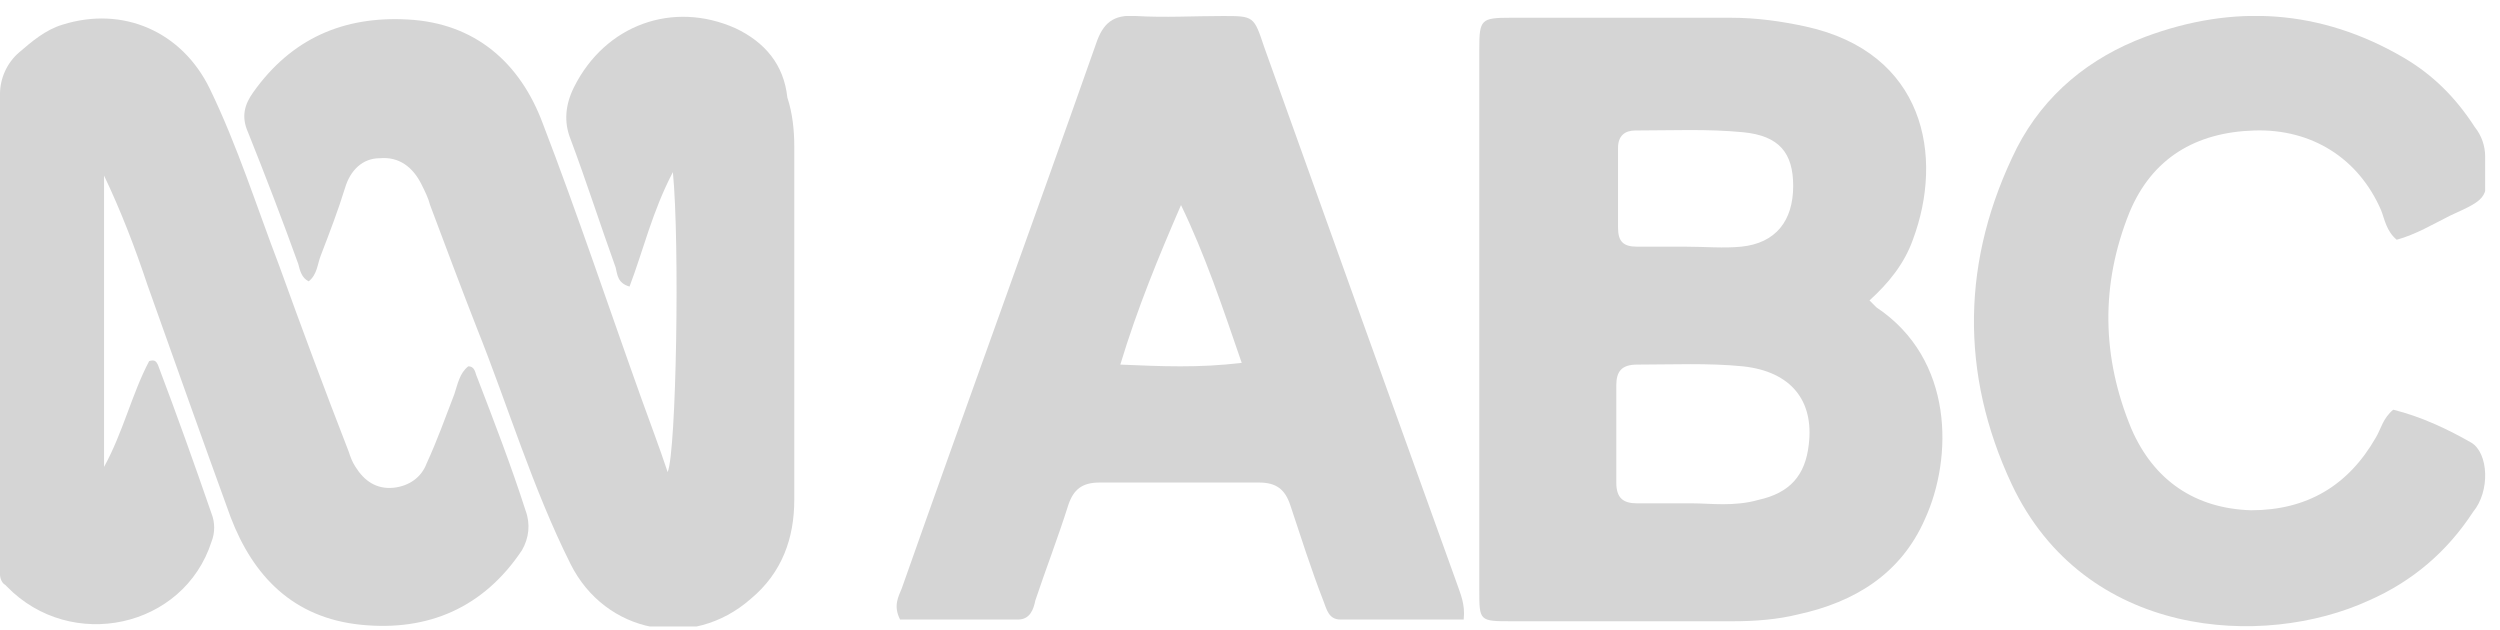 <svg xmlns="http://www.w3.org/2000/svg" width="131" height="33" viewBox="0 0 131 33" fill="none"><g clip-path="url(#clip0_20_330)"><path d="M24.99 19.741C24.899 19.559 24.899 19.196 24.536 19.196C24.081 19.559 23.991 20.105 23.809 20.65C23.355 21.831 22.9 23.104 22.355 24.285C22.082 25.012 21.446 25.466 20.628 25.557C19.72 25.648 19.084 25.194 18.629 24.467C18.447 24.194 18.357 23.922 18.266 23.649C16.993 20.377 15.812 17.197 14.631 13.925C13.449 10.836 12.45 7.655 10.996 4.656C9.542 1.657 6.452 0.294 3.271 1.294C2.363 1.567 1.636 2.203 1 2.748C0.363 3.293 0 4.111 0 4.929V30.101C0 30.283 0.091 30.555 0.273 30.646L0.363 30.737C3.726 34.19 9.633 32.918 11.087 28.374C11.268 27.92 11.268 27.375 11.087 26.92C10.178 24.285 9.269 21.741 8.27 19.105C8.179 18.923 8.088 18.832 7.815 18.923C6.906 20.65 6.452 22.649 5.452 24.467V9.2C6.361 11.108 7.088 13.017 7.724 14.925C9.178 19.014 10.632 23.104 12.086 27.102C13.268 30.192 15.358 32.373 18.902 32.736C22.446 33.1 25.354 31.828 27.353 28.829C27.716 28.192 27.807 27.465 27.535 26.738C26.808 24.467 25.899 22.104 24.99 19.741Z" fill="#D5D5D5"></path><path d="M98.325 16.106C98.234 16.015 98.144 15.925 97.962 15.743C98.961 14.834 99.779 13.835 100.234 12.562C101.869 8.2 100.87 2.748 94.6 1.385C93.327 1.112 92.055 0.93 90.692 0.93C86.875 0.93 83.058 0.93 79.151 0.93C77.606 0.93 77.515 1.021 77.515 2.566C77.515 12.017 77.515 21.468 77.515 30.919C77.515 32.554 77.515 32.554 79.242 32.554C83.058 32.554 86.875 32.554 90.783 32.554C91.964 32.554 93.145 32.464 94.236 32.191C97.144 31.555 99.598 30.101 100.87 27.193C102.324 24.012 102.415 18.832 98.325 16.106ZM84.785 7.746C84.785 7.11 85.149 6.837 85.694 6.837C87.602 6.837 89.42 6.746 91.328 6.928C93.236 7.11 93.963 8.019 93.963 9.745C93.963 11.563 93.055 12.744 91.237 12.926C90.328 13.017 89.329 12.926 88.329 12.926C87.511 12.926 86.603 12.926 85.785 12.926C85.058 12.926 84.785 12.653 84.785 11.926C84.785 10.563 84.785 9.2 84.785 7.746ZM94.781 23.285C94.6 24.921 93.782 25.83 92.146 26.193C90.874 26.557 89.602 26.375 88.693 26.375C87.511 26.375 86.694 26.375 85.785 26.375C85.058 26.375 84.694 26.102 84.694 25.285C84.694 23.558 84.694 21.831 84.694 20.196C84.694 19.469 84.967 19.105 85.785 19.105C87.602 19.105 89.511 19.014 91.328 19.196C93.873 19.469 95.054 21.014 94.781 23.285Z" fill="#D5D5D5"></path><path d="M38.53 1.476C35.259 0.022 31.715 1.294 30.079 4.565C29.625 5.474 29.534 6.383 29.897 7.291C30.715 9.472 31.442 11.744 32.26 14.016C32.351 14.38 32.351 14.834 32.987 15.016C33.714 13.107 34.169 11.108 35.259 9.018C35.622 12.744 35.441 23.649 34.986 24.739C34.532 23.376 34.078 22.195 33.623 20.922C31.897 16.106 30.261 11.199 28.443 6.474C27.262 3.293 24.899 1.203 21.355 1.021C17.993 0.839 15.267 2.021 13.268 4.838C12.813 5.474 12.631 6.11 12.995 6.928C13.904 9.2 14.812 11.562 15.63 13.834C15.721 14.198 15.812 14.561 16.175 14.743C16.63 14.38 16.63 13.834 16.812 13.38C17.266 12.199 17.72 11.017 18.084 9.836C18.356 8.927 18.992 8.291 19.901 8.291C20.901 8.2 21.628 8.745 22.082 9.654C22.264 10.018 22.446 10.381 22.537 10.745C23.355 12.926 24.172 15.107 24.99 17.197C26.626 21.286 27.898 25.557 29.897 29.555C31.715 33.191 36.258 34.099 39.348 31.373C40.984 30.01 41.62 28.192 41.62 26.193C41.62 20.014 41.62 13.834 41.62 7.655C41.62 6.837 41.529 5.928 41.257 5.111C41.075 3.384 40.075 2.203 38.53 1.476Z" fill="#D5D5D5"></path><path d="M71.427 16.924C69.7 12.108 67.974 7.291 66.247 2.475C65.702 0.839 65.702 0.839 64.066 0.839C62.521 0.839 61.067 0.93 59.522 0.839C58.341 0.749 57.796 1.203 57.432 2.293C54.07 11.835 50.617 21.286 47.254 30.828C47.072 31.282 46.8 31.736 47.163 32.464C49.163 32.464 51.253 32.464 53.343 32.464C53.979 32.464 54.161 31.918 54.252 31.464C54.797 29.828 55.433 28.192 55.978 26.466C56.251 25.648 56.705 25.285 57.614 25.285C60.431 25.285 63.157 25.285 65.974 25.285C66.883 25.285 67.337 25.648 67.61 26.466C68.155 28.102 68.701 29.828 69.337 31.464C69.518 31.918 69.609 32.464 70.245 32.464C72.426 32.464 74.516 32.464 76.697 32.464C76.788 31.646 76.516 31.1 76.334 30.555C74.698 26.011 73.062 21.468 71.427 16.924ZM58.704 19.105C59.613 16.106 60.704 13.471 61.885 10.745C63.157 13.38 64.066 16.106 65.066 19.014C62.794 19.287 60.885 19.196 58.704 19.105Z" fill="#D5D5D5"></path><path d="M129.495 23.194C128.223 22.467 126.86 21.831 125.406 21.468C124.86 21.922 124.77 22.467 124.497 22.922C123.043 25.466 120.862 26.738 117.954 26.738C115.046 26.648 112.865 25.194 111.684 22.467C110.139 18.742 110.048 14.925 111.593 11.108C112.774 8.291 115.046 6.928 118.136 6.837C121.135 6.746 123.588 8.291 124.77 11.017C124.951 11.472 125.042 12.108 125.587 12.562C126.587 12.29 127.496 11.744 128.405 11.29C130.404 10.381 130.404 10.381 130.222 8.2C130.222 7.655 130.04 7.11 129.677 6.655C128.677 5.111 127.496 3.929 125.951 3.02C121.589 0.476 117.045 0.203 112.411 1.93C109.503 3.02 107.14 4.929 105.686 7.746C102.778 13.562 102.687 19.559 105.414 25.375C109.23 33.463 118.59 34.008 124.133 31.464C126.405 30.464 128.223 28.919 129.586 26.829C130.495 25.739 130.404 23.74 129.495 23.194Z" fill="#D5D5D5"></path></g><defs><clipPath id="clip0_20_330"><rect width="130.222" height="31.988" fill="white" transform="translate(0 0.839)"></rect></clipPath></defs></svg>